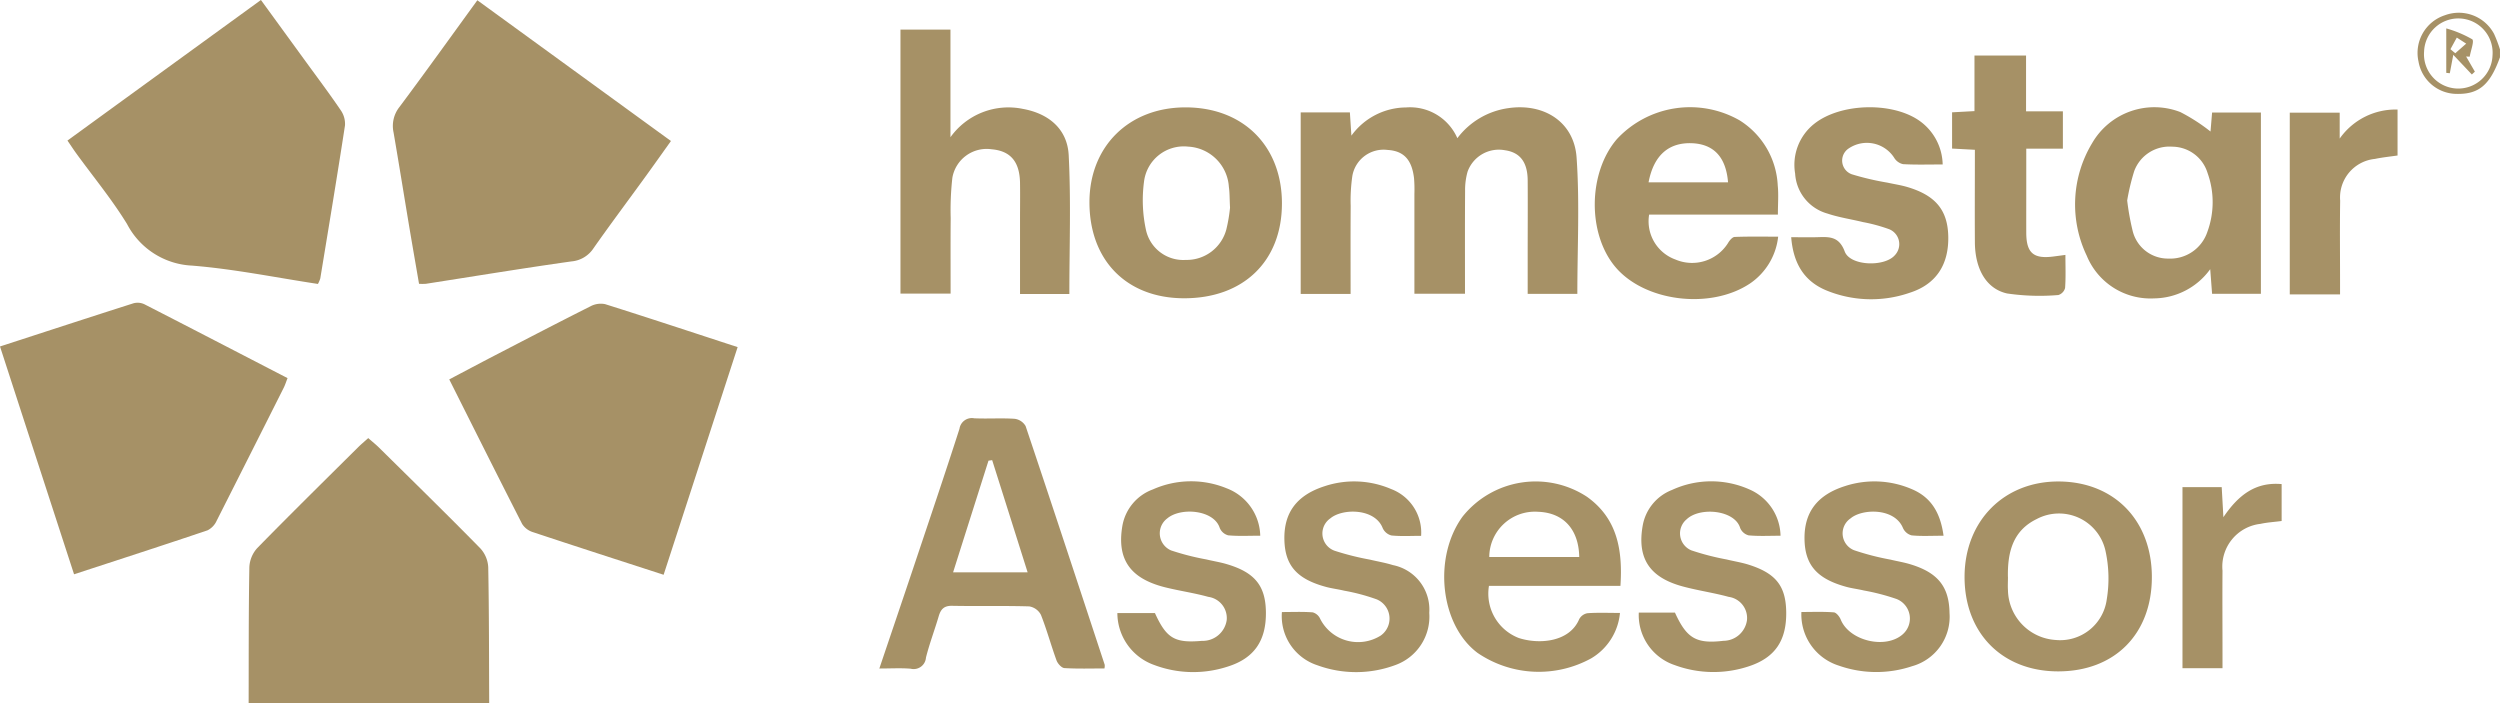 <?xml version="1.0" encoding="UTF-8"?> <svg xmlns="http://www.w3.org/2000/svg" xmlns:xlink="http://www.w3.org/1999/xlink" id="Group_411" data-name="Group 411" width="247.17" height="69.514" viewBox="0 0 247.17 69.514"><defs><clipPath id="clip-path"><rect id="Rectangle_123" data-name="Rectangle 123" width="247.17" height="69.514" fill="#a69166"></rect></clipPath></defs><g id="Group_410" data-name="Group 410" transform="translate(0 0)" clip-path="url(#clip-path)"><path id="Path_495" data-name="Path 495" d="M9.837,43.532c.012-4.478-.007-8.957.07-13.435a3.021,3.021,0,0,1,.772-1.882c3.281-3.356,6.63-6.648,9.961-9.956.3-.3.627-.57,1.022-.927.4.352.762.64,1.09.965,3.341,3.3,6.7,6.583,9.986,9.931a2.99,2.99,0,0,1,.787,1.874c.085,4.476.075,8.952.095,13.43Z" transform="translate(14.746 25.981)" fill="#a69166"></path><path id="Path_496" data-name="Path 496" d="M103.776,4.9c-.982,2.729-2.079,3.661-4.268,3.619a3.851,3.851,0,0,1-3.786-3.2A3.913,3.913,0,0,1,98.346.738a3.953,3.953,0,0,1,4.846,1.847,13.819,13.819,0,0,1,.585,1.537Zm-.737-.18a3.389,3.389,0,1,0-6.765-.39,3.389,3.389,0,1,0,6.765.39" transform="translate(143.391 0.764)" fill="#a69166"></path><path id="Path_497" data-name="Path 497" d="M23.891.011l19.14,13.915c-.887,1.242-1.722,2.424-2.572,3.594-1.692,2.334-3.421,4.641-5.078,7a2.9,2.9,0,0,1-2.194,1.31c-4.8.677-9.594,1.467-14.39,2.214a5.665,5.665,0,0,1-.672,0c-.34-1.977-.685-3.949-1.015-5.923-.5-3.009-.985-6.02-1.5-9.024a3.018,3.018,0,0,1,.567-2.519C18.776,7.1,21.3,3.572,23.891.011" transform="translate(23.304 0.016)" fill="#a69166"></path><path id="Path_498" data-name="Path 498" d="M2.667,13.9C9.065,9.249,15.385,4.658,21.8,0l4.416,6.068c1.162,1.6,2.354,3.181,3.464,4.818a2.359,2.359,0,0,1,.43,1.519c-.775,5.048-1.614,10.084-2.442,15.122a2.833,2.833,0,0,1-.232.547c-4.158-.63-8.287-1.479-12.46-1.814a7.635,7.635,0,0,1-6.408-4.1c-1.5-2.449-3.349-4.683-5.041-7.015-.27-.375-.522-.762-.857-1.25" transform="translate(3.998 -0.001)" fill="#a69166"></path><path id="Path_499" data-name="Path 499" d="M0,16.3c4.548-1.477,8.869-2.891,13.2-4.271a1.573,1.573,0,0,1,1.082.1c4.7,2.407,9.386,4.841,14.147,7.3-.14.357-.237.675-.385.967q-3.3,6.564-6.615,13.115a1.957,1.957,0,0,1-.907.965c-4.343,1.467-8.7,2.876-13.2,4.348C4.873,31.3,2.454,23.859,0,16.3" transform="translate(0 17.955)" fill="#a69166"></path><path id="Path_500" data-name="Path 500" d="M38.965,38.82c-4.446-1.442-8.692-2.809-12.925-4.216a1.941,1.941,0,0,1-1.06-.807c-2.4-4.7-4.763-9.424-7.207-14.292,1.519-.8,2.981-1.579,4.451-2.342,3.166-1.639,6.328-3.286,9.514-4.886a2.15,2.15,0,0,1,1.447-.212c4.333,1.364,8.644,2.794,13.1,4.248-2.442,7.512-4.863,14.957-7.317,22.507" transform="translate(26.643 18.006)" fill="#a69166"></path><path id="Path_501" data-name="Path 501" d="M62.7,22.681V12.812a13.918,13.918,0,0,0-.035-1.549c-.217-1.852-1.032-2.706-2.612-2.8a3.134,3.134,0,0,0-3.489,2.574A17.129,17.129,0,0,0,56.4,14c-.02,2.876-.008,5.753-.008,8.7H51.458V4.75h4.863c.045.7.087,1.359.15,2.3a6.727,6.727,0,0,1,5.413-2.789A5.1,5.1,0,0,1,66.947,7.3,7.621,7.621,0,0,1,71.98,4.331c3.514-.52,6.505,1.344,6.755,4.876.312,4.441.075,8.924.075,13.482H73.9V19.075c0-2.542.017-5.081,0-7.622-.018-1.794-.762-2.744-2.237-2.959a3.285,3.285,0,0,0-3.706,2.119,6.661,6.661,0,0,0-.245,1.9c-.022,3.356-.01,6.71-.01,10.164Z" transform="translate(77.139 6.362)" fill="#a69166"></path><path id="Path_502" data-name="Path 502" d="M35.624,1.171h4.943V11.812a7.044,7.044,0,0,1,7.165-2.8c2.572.465,4.4,2.009,4.526,4.591.232,4.533.065,9.087.065,13.71H47.445V20.076c0-1.25.017-2.5,0-3.746-.035-2.1-.94-3.164-2.806-3.326a3.44,3.44,0,0,0-3.884,2.821,28.623,28.623,0,0,0-.165,3.989c-.022,2.452-.008,4.9-.008,7.462H35.624Z" transform="translate(53.403 1.755)" fill="#a69166"></path><path id="Path_503" data-name="Path 503" d="M34.789,41.287c1.147-3.4,2.249-6.643,3.339-9.891,1.539-4.6,3.1-9.194,4.583-13.81a1.236,1.236,0,0,1,1.454-1.035c1.332.06,2.674-.037,4,.05a1.462,1.462,0,0,1,1.085.722c2.639,7.857,5.226,15.729,7.82,23.6a1.232,1.232,0,0,1-.027.36c-1.312,0-2.639.045-3.956-.035-.282-.017-.665-.44-.78-.757-.545-1.492-.96-3.034-1.544-4.508a1.589,1.589,0,0,0-1.155-.835c-2.539-.077-5.081-.007-7.62-.057-.825-.017-1.135.355-1.339,1.057-.4,1.359-.907,2.689-1.252,4.061a1.219,1.219,0,0,1-1.512,1.1c-.972-.082-1.957-.02-3.1-.02m11.151-20.6-.357.052c-1.157,3.649-2.314,7.295-3.5,11.041h7.37C48.254,28,47.1,24.341,45.94,20.682" transform="translate(52.151 24.805)" fill="#a69166"></path><path id="Path_504" data-name="Path 504" d="M95.482,6.652c.045-.52.1-1.177.157-1.882h4.826V22.693H95.639c-.057-.75-.112-1.489-.185-2.434a6.93,6.93,0,0,1-5.538,2.889,6.813,6.813,0,0,1-6.667-4.213A11.73,11.73,0,0,1,83.779,7.8,7.107,7.107,0,0,1,92.5,4.728a18.044,18.044,0,0,1,2.984,1.924m-8.239,6.825a25.276,25.276,0,0,0,.545,3.016A3.587,3.587,0,0,0,91.3,19.212a3.873,3.873,0,0,0,3.874-2.647,8.517,8.517,0,0,0,.017-5.815,3.668,3.668,0,0,0-3.486-2.6,3.709,3.709,0,0,0-3.761,2.4,21.691,21.691,0,0,0-.7,2.919" transform="translate(123.066 6.353)" fill="#a69166"></path><path id="Path_505" data-name="Path 505" d="M81.2,14.859H68.469A4.019,4.019,0,0,0,71.063,19.3a4.193,4.193,0,0,0,5.2-1.617c.145-.255.43-.6.662-.612,1.4-.055,2.811-.027,4.3-.027a6.434,6.434,0,0,1-2.786,4.631c-3.926,2.619-10.479,1.794-13.35-1.684-2.736-3.311-2.646-9.287.19-12.59A9.874,9.874,0,0,1,77.423,5.55a8.044,8.044,0,0,1,3.761,6.435c.092.887.015,1.792.015,2.874M68.411,11.675h7.86c-.2-2.487-1.4-3.771-3.539-3.869-2.319-.1-3.811,1.182-4.321,3.869" transform="translate(94.578 6.355)" fill="#a69166"></path><path id="Path_506" data-name="Path 506" d="M62.131,13.792c-.02,5.688-3.831,9.349-9.706,9.329-5.675-.02-9.344-3.774-9.324-9.539.02-5.5,3.924-9.337,9.5-9.334,5.718,0,9.551,3.839,9.531,9.544M57,14.162c-.05-.94-.032-1.5-.115-2.052a4.255,4.255,0,0,0-4.019-3.981,3.96,3.96,0,0,0-4.373,3.489,13.843,13.843,0,0,0,.21,4.811,3.774,3.774,0,0,0,3.919,2.9,4.054,4.054,0,0,0,4.013-3.016A15.478,15.478,0,0,0,57,14.162" transform="translate(64.611 6.368)" fill="#a69166"></path><path id="Path_507" data-name="Path 507" d="M74.56,29.374h-13a4.7,4.7,0,0,0,2.944,5.151c1.952.642,5.008.447,5.978-1.859a1.155,1.155,0,0,1,.817-.59c1.022-.072,2.052-.027,3.214-.027a5.841,5.841,0,0,1-2.841,4.488A10.745,10.745,0,0,1,60.433,36c-3.694-2.764-4.423-9.439-1.477-13.482a9.25,9.25,0,0,1,12.293-1.954c2.966,2.114,3.551,5.188,3.311,8.807M70.486,26.52c-.047-2.746-1.569-4.378-4.053-4.471A4.509,4.509,0,0,0,61.59,26.52Z" transform="translate(85.65 28.551)" fill="#a69166"></path><path id="Path_508" data-name="Path 508" d="M70.864,17.093c.952,0,1.724.017,2.492,0,1.19-.03,2.214-.155,2.8,1.417.537,1.429,3.916,1.542,4.946.372a1.591,1.591,0,0,0-.55-2.579,16.441,16.441,0,0,0-2.6-.707c-1.167-.285-2.369-.46-3.5-.84a4.371,4.371,0,0,1-3.2-3.949,5.172,5.172,0,0,1,1.9-4.936C75.7,3.858,80.68,3.69,83.412,5.492A5.423,5.423,0,0,1,85.838,9.9c-1.342,0-2.632.042-3.914-.03a1.374,1.374,0,0,1-.892-.65A3.207,3.207,0,0,0,76.572,8.3a1.438,1.438,0,0,0,.3,2.577,28.105,28.105,0,0,0,3.5.82c.67.147,1.354.247,2.012.445,2.754.827,3.941,2.277,4.006,4.833.072,2.806-1.185,4.771-3.806,5.608a11.643,11.643,0,0,1-8.322-.262c-2.194-.94-3.2-2.731-3.4-5.223" transform="translate(106.23 6.36)" fill="#a69166"></path><path id="Path_509" data-name="Path 509" d="M96.24,28.515c-.005,5.62-3.681,9.312-9.274,9.309-5.528-.005-9.269-3.8-9.244-9.386.025-5.51,3.919-9.424,9.337-9.389,5.473.037,9.184,3.864,9.182,9.466M82.013,28.5c0,.43-.028.862,0,1.29a5.026,5.026,0,0,0,4.706,4.928,4.645,4.645,0,0,0,5.061-4.008,12.731,12.731,0,0,0-.127-4.813,4.706,4.706,0,0,0-6.795-3.136c-2.394,1.162-2.894,3.336-2.849,5.74" transform="translate(116.51 28.554)" fill="#a69166"></path><path id="Path_510" data-name="Path 510" d="M85.313,24.415c-1.187,0-2.174.06-3.146-.035a1.3,1.3,0,0,1-.857-.73c-.835-2.014-4.034-1.917-5.173-.955a1.79,1.79,0,0,0,.337,3.151,25.449,25.449,0,0,0,3.6.93c.667.162,1.349.27,2,.472,2.7.827,3.8,2.219,3.839,4.8A5.077,5.077,0,0,1,82.2,37.318a11.147,11.147,0,0,1-7.22-.057,5.3,5.3,0,0,1-3.711-5.306c1.067,0,2.137-.045,3.2.035.25.017.57.42.687.712.85,2.1,4.411,2.964,6.125,1.464a2.072,2.072,0,0,0-.6-3.494,21.415,21.415,0,0,0-3.229-.842c-.582-.14-1.185-.207-1.762-.367-2.881-.792-4.068-2.157-4.113-4.693-.048-2.676,1.262-4.4,4.026-5.271a9.339,9.339,0,0,1,6.558.3c1.927.8,2.854,2.342,3.161,4.611" transform="translate(106.832 28.552)" fill="#a69166"></path><path id="Path_511" data-name="Path 511" d="M64.477,24.427c-.967,0-1.954.06-2.924-.035a1.305,1.305,0,0,1-.867-.727c-.77-1.979-3.974-1.967-5.168-.972a1.812,1.812,0,0,0,.43,3.214,27.042,27.042,0,0,0,3.486.875c.752.18,1.519.307,2.254.537a4.482,4.482,0,0,1,3.6,4.721A5.085,5.085,0,0,1,61.943,37.2a11.138,11.138,0,0,1-7.712.025,5.105,5.105,0,0,1-3.511-5.263c1.007,0,2.032-.047,3.046.03a1.15,1.15,0,0,1,.74.645,4.2,4.2,0,0,0,5.988,1.647,2.057,2.057,0,0,0-.4-3.576,19.8,19.8,0,0,0-3.224-.86c-.585-.142-1.185-.21-1.764-.365-2.9-.775-4.081-2.117-4.141-4.666-.065-2.691,1.232-4.418,3.986-5.3a9.254,9.254,0,0,1,6.558.28,4.6,4.6,0,0,1,2.974,4.633" transform="translate(76.02 28.55)" fill="#a69166"></path><path id="Path_512" data-name="Path 512" d="M64.834,32.019h3.579c1.16,2.557,2.109,3.106,4.791,2.791a2.362,2.362,0,0,0,2.329-2.029,2.111,2.111,0,0,0-1.814-2.317c-1.487-.407-3.026-.622-4.518-1.025-3.3-.887-4.536-2.776-3.981-5.993a4.651,4.651,0,0,1,2.9-3.551,9.267,9.267,0,0,1,7.647-.055,5.092,5.092,0,0,1,3.084,4.581c-1.1,0-2.132.057-3.146-.035a1.243,1.243,0,0,1-.845-.732c-.527-1.779-3.966-2.107-5.281-.867a1.814,1.814,0,0,0,.46,3.081,25.7,25.7,0,0,0,3.484.9c.707.172,1.434.287,2.129.5,2.729.852,3.721,2.107,3.761,4.683.042,2.816-1.087,4.521-3.694,5.378a11.063,11.063,0,0,1-7.342-.122,5.213,5.213,0,0,1-3.539-5.191" transform="translate(97.186 28.546)" fill="#a69166"></path><path id="Path_513" data-name="Path 513" d="M58.332,24.42c-1.12,0-2.149.057-3.164-.035a1.249,1.249,0,0,1-.845-.735c-.572-1.789-3.841-2.064-5.178-.947a1.838,1.838,0,0,0,.375,3.174,25.681,25.681,0,0,0,3.484.89c.667.162,1.349.267,2,.46,2.779.817,3.849,2.134,3.884,4.731.04,2.844-1.16,4.6-3.826,5.418a10.954,10.954,0,0,1-7.22-.175,5.462,5.462,0,0,1-3.639-5.133h3.714c1.135,2.5,1.952,2.984,4.633,2.749a2.4,2.4,0,0,0,2.462-2.042,2.118,2.118,0,0,0-1.824-2.309c-1.4-.39-2.859-.592-4.276-.947-3.464-.872-4.773-2.781-4.213-6.078a4.7,4.7,0,0,1,3.021-3.6,9.279,9.279,0,0,1,7.29-.107,5.145,5.145,0,0,1,3.319,4.686" transform="translate(66.269 28.544)" fill="#a69166"></path><path id="Path_514" data-name="Path 514" d="M79.48,11.516l-2.252-.12V7.812c.74-.04,1.409-.075,2.214-.12V2.2h5.1V7.712h3.641v3.694H84.563V15.22c0,1.507-.005,3.014,0,4.521.012,1.994.727,2.594,2.739,2.319l1.132-.15c0,1.135.045,2.2-.032,3.266a.991.991,0,0,1-.667.7,22.128,22.128,0,0,1-5.073-.155c-2.082-.47-3.161-2.454-3.179-5.053-.02-3.006,0-6.015,0-9.154" transform="translate(115.77 3.293)" fill="#a69166"></path><path id="Path_515" data-name="Path 515" d="M95.559,22.613H90.588V4.645h4.936V7.207a6.755,6.755,0,0,1,5.72-2.869V8.881c-.73.107-1.489.182-2.232.337a3.831,3.831,0,0,0-3.441,4.136c-.042,2.582-.012,5.163-.012,7.745v1.514" transform="translate(135.797 6.493)" fill="#a69166"></path><path id="Path_516" data-name="Path 516" d="M90.3,37.368H86.343V19.47h3.879c.048.875.1,1.742.165,2.971,1.507-2.224,3.2-3.5,5.76-3.274v3.649c-.742.1-1.427.135-2.087.282A4.254,4.254,0,0,0,90.3,27.732c-.02,2.714,0,5.428,0,8.142v1.494" transform="translate(129.434 28.694)" fill="#a69166"></path><path id="Path_517" data-name="Path 517" d="M96.779,1.124A11.234,11.234,0,0,1,99.346,2.2c.22.162-.15,1.125-.25,1.722L98.741,3.9c.29.5.577,1,.867,1.5l-.3.28L97.474,3.738c-.147.767-.245,1.295-.345,1.819-.117-.012-.235-.025-.35-.04Zm.415,2.057.475.4q.54-.476,1.08-.95l-.927-.6c-.21.38-.417.762-.627,1.145" transform="translate(145.078 1.684)" fill="#a69166"></path></g></svg> 